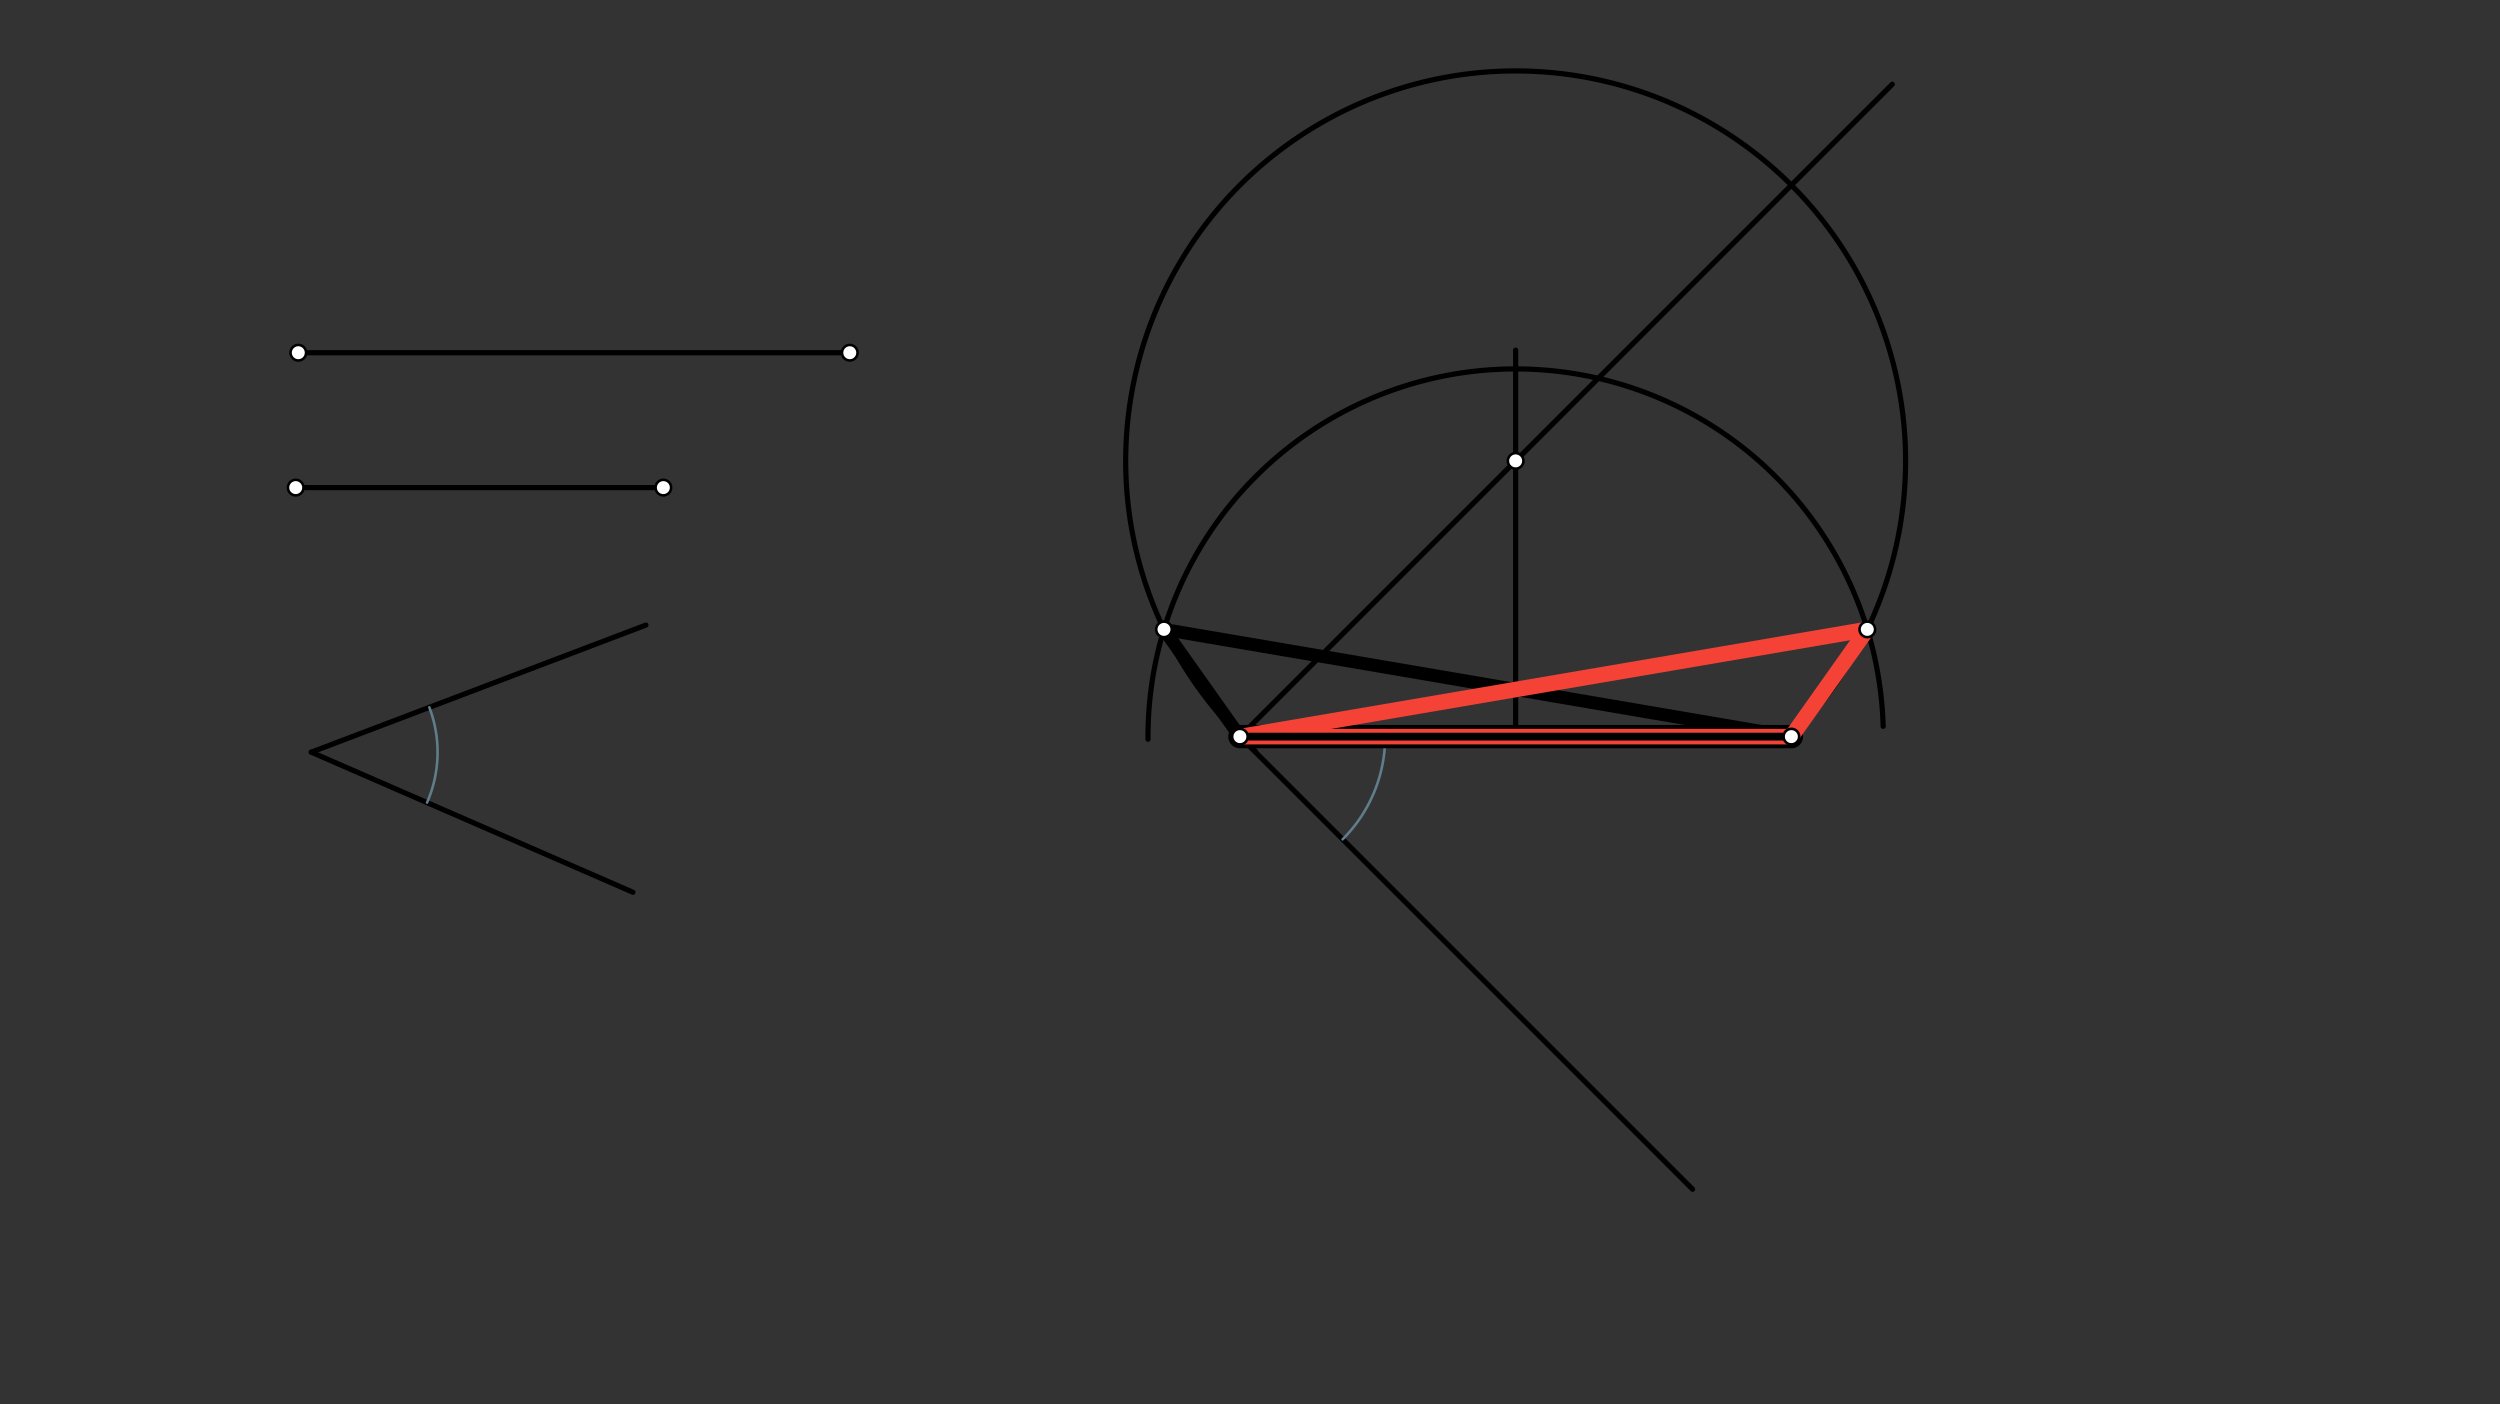 <svg xmlns="http://www.w3.org/2000/svg" class="svg--816" height="100%" preserveAspectRatio="xMidYMid meet" viewBox="0 0 963.78 541.417" width="100%"><rect x="0" y="0" width="963.78" height="541.417" fill="#333333" stroke="none"/><defs><marker id="marker-arrow" markerHeight="16" markerUnits="userSpaceOnUse" markerWidth="24" orient="auto-start-reverse" refX="24" refY="4" viewBox="0 0 24 8"><path d="M 0 0 L 24 4 L 0 8 z" stroke="inherit"></path></marker></defs><g class="aux-layer--949"></g><g class="main-layer--75a"><g class="element--733"><line stroke="#000000" stroke-dasharray="none" stroke-linecap="round" stroke-width="2" x1="115" x2="327.598" y1="135.975" y2="135.975"></line></g><g class="element--733"><line stroke="#000000" stroke-dasharray="none" stroke-linecap="round" stroke-width="2" x1="114" x2="255.732" y1="187.975" y2="187.975"></line></g><g class="element--733"><line stroke="#000000" stroke-dasharray="none" stroke-linecap="round" stroke-width="2" x1="249" x2="120" y1="240.975" y2="289.975"></line></g><g class="element--733"><line stroke="#000000" stroke-dasharray="none" stroke-linecap="round" stroke-width="2" x1="244" x2="120" y1="343.975" y2="289.975"></line></g><g class="element--733"><path d="M 165.511 272.688 A 48.684 48.684 0 0 1 164.635 309.413" fill="none" stroke="#607D8B" stroke-dasharray="none" stroke-linecap="round" stroke-width="1"></path></g><g class="element--733"><line stroke="#000000" stroke-dasharray="none" stroke-linecap="round" stroke-width="2" x1="478" x2="690.598" y1="283.975" y2="283.975"></line></g><g class="element--733"><line stroke="#000000" stroke-dasharray="none" stroke-linecap="round" stroke-width="2" x1="478" x2="652.5" y1="283.975" y2="458.475"></line></g><g class="element--733"><path d="M 534 283.975 A 56 56 0 0 1 517.598 323.573" fill="none" stroke="#607D8B" stroke-dasharray="none" stroke-linecap="round" stroke-width="1"></path></g><g class="element--733"><line stroke="#000000" stroke-dasharray="none" stroke-linecap="round" stroke-width="2" x1="478" x2="729.5" y1="283.975" y2="32.475"></line></g><g class="element--733"><line stroke="#000000" stroke-dasharray="none" stroke-linecap="round" stroke-width="2" x1="584.299" x2="584.299" y1="283.975" y2="134.975"></line></g><g class="element--733"><path d="M 690.598 283.975 A 150.33 150.33 0 1 0 483.925 289.587" fill="none" stroke="#000000" stroke-dasharray="none" stroke-linecap="round" stroke-width="2"></path></g><g class="element--733"><path d="M 725.976 280.004 A 141.732 141.732 0 0 0 442.571 285" fill="none" stroke="#000000" stroke-dasharray="none" stroke-linecap="round" stroke-width="2"></path></g><g class="element--733"><line stroke="#000000" stroke-dasharray="none" stroke-linecap="round" stroke-width="5" x1="478" x2="448.729" y1="283.975" y2="242.636"></line></g><g class="element--733"><line stroke="#000000" stroke-dasharray="none" stroke-linecap="round" stroke-width="5" x1="448.729" x2="690.598" y1="242.636" y2="283.975"></line></g><g class="element--733"><line stroke="#000000" stroke-dasharray="none" stroke-linecap="round" stroke-width="9" x1="478" x2="690.598" y1="283.975" y2="283.975"></line></g><g class="element--733"><line stroke="#F44336" stroke-dasharray="none" stroke-linecap="round" stroke-width="6" x1="690.598" x2="719.869" y1="283.975" y2="242.636"></line></g><g class="element--733"><line stroke="#F44336" stroke-dasharray="none" stroke-linecap="round" stroke-width="6" x1="719.869" x2="478" y1="242.636" y2="283.975"></line></g><g class="element--733"><line stroke="#F44336" stroke-dasharray="none" stroke-linecap="round" stroke-width="6" x1="478" x2="690.598" y1="283.975" y2="283.975"></line></g><g class="element--733"><line stroke="#000000" stroke-dasharray="none" stroke-linecap="round" stroke-width="3" x1="478" x2="690.598" y1="283.975" y2="283.975"></line></g><g class="element--733"><circle cx="114" cy="187.975" r="3" stroke="#000000" stroke-width="1" fill="#ffffff"></circle>}</g><g class="element--733"><circle cx="255.732" cy="187.975" r="3" stroke="#000000" stroke-width="1" fill="#ffffff"></circle>}</g><g class="element--733"><circle cx="327.598" cy="135.975" r="3" stroke="#000000" stroke-width="1" fill="#ffffff"></circle>}</g><g class="element--733"><circle cx="115" cy="135.975" r="3" stroke="#000000" stroke-width="1" fill="#ffffff"></circle>}</g><g class="element--733"><circle cx="478" cy="283.975" r="3" stroke="#000000" stroke-width="1" fill="#ffffff"></circle>}</g><g class="element--733"><circle cx="690.598" cy="283.975" r="3" stroke="#000000" stroke-width="1" fill="#ffffff"></circle>}</g><g class="element--733"><circle cx="584.299" cy="177.676" r="3" stroke="#000000" stroke-width="1" fill="#ffffff"></circle>}</g><g class="element--733"><circle cx="448.729" cy="242.636" r="3" stroke="#000000" stroke-width="1" fill="#ffffff"></circle>}</g><g class="element--733"><circle cx="719.869" cy="242.636" r="3" stroke="#000000" stroke-width="1" fill="#ffffff"></circle>}</g></g><g class="snaps-layer--ac6"></g><g class="temp-layer--52d"></g></svg>
